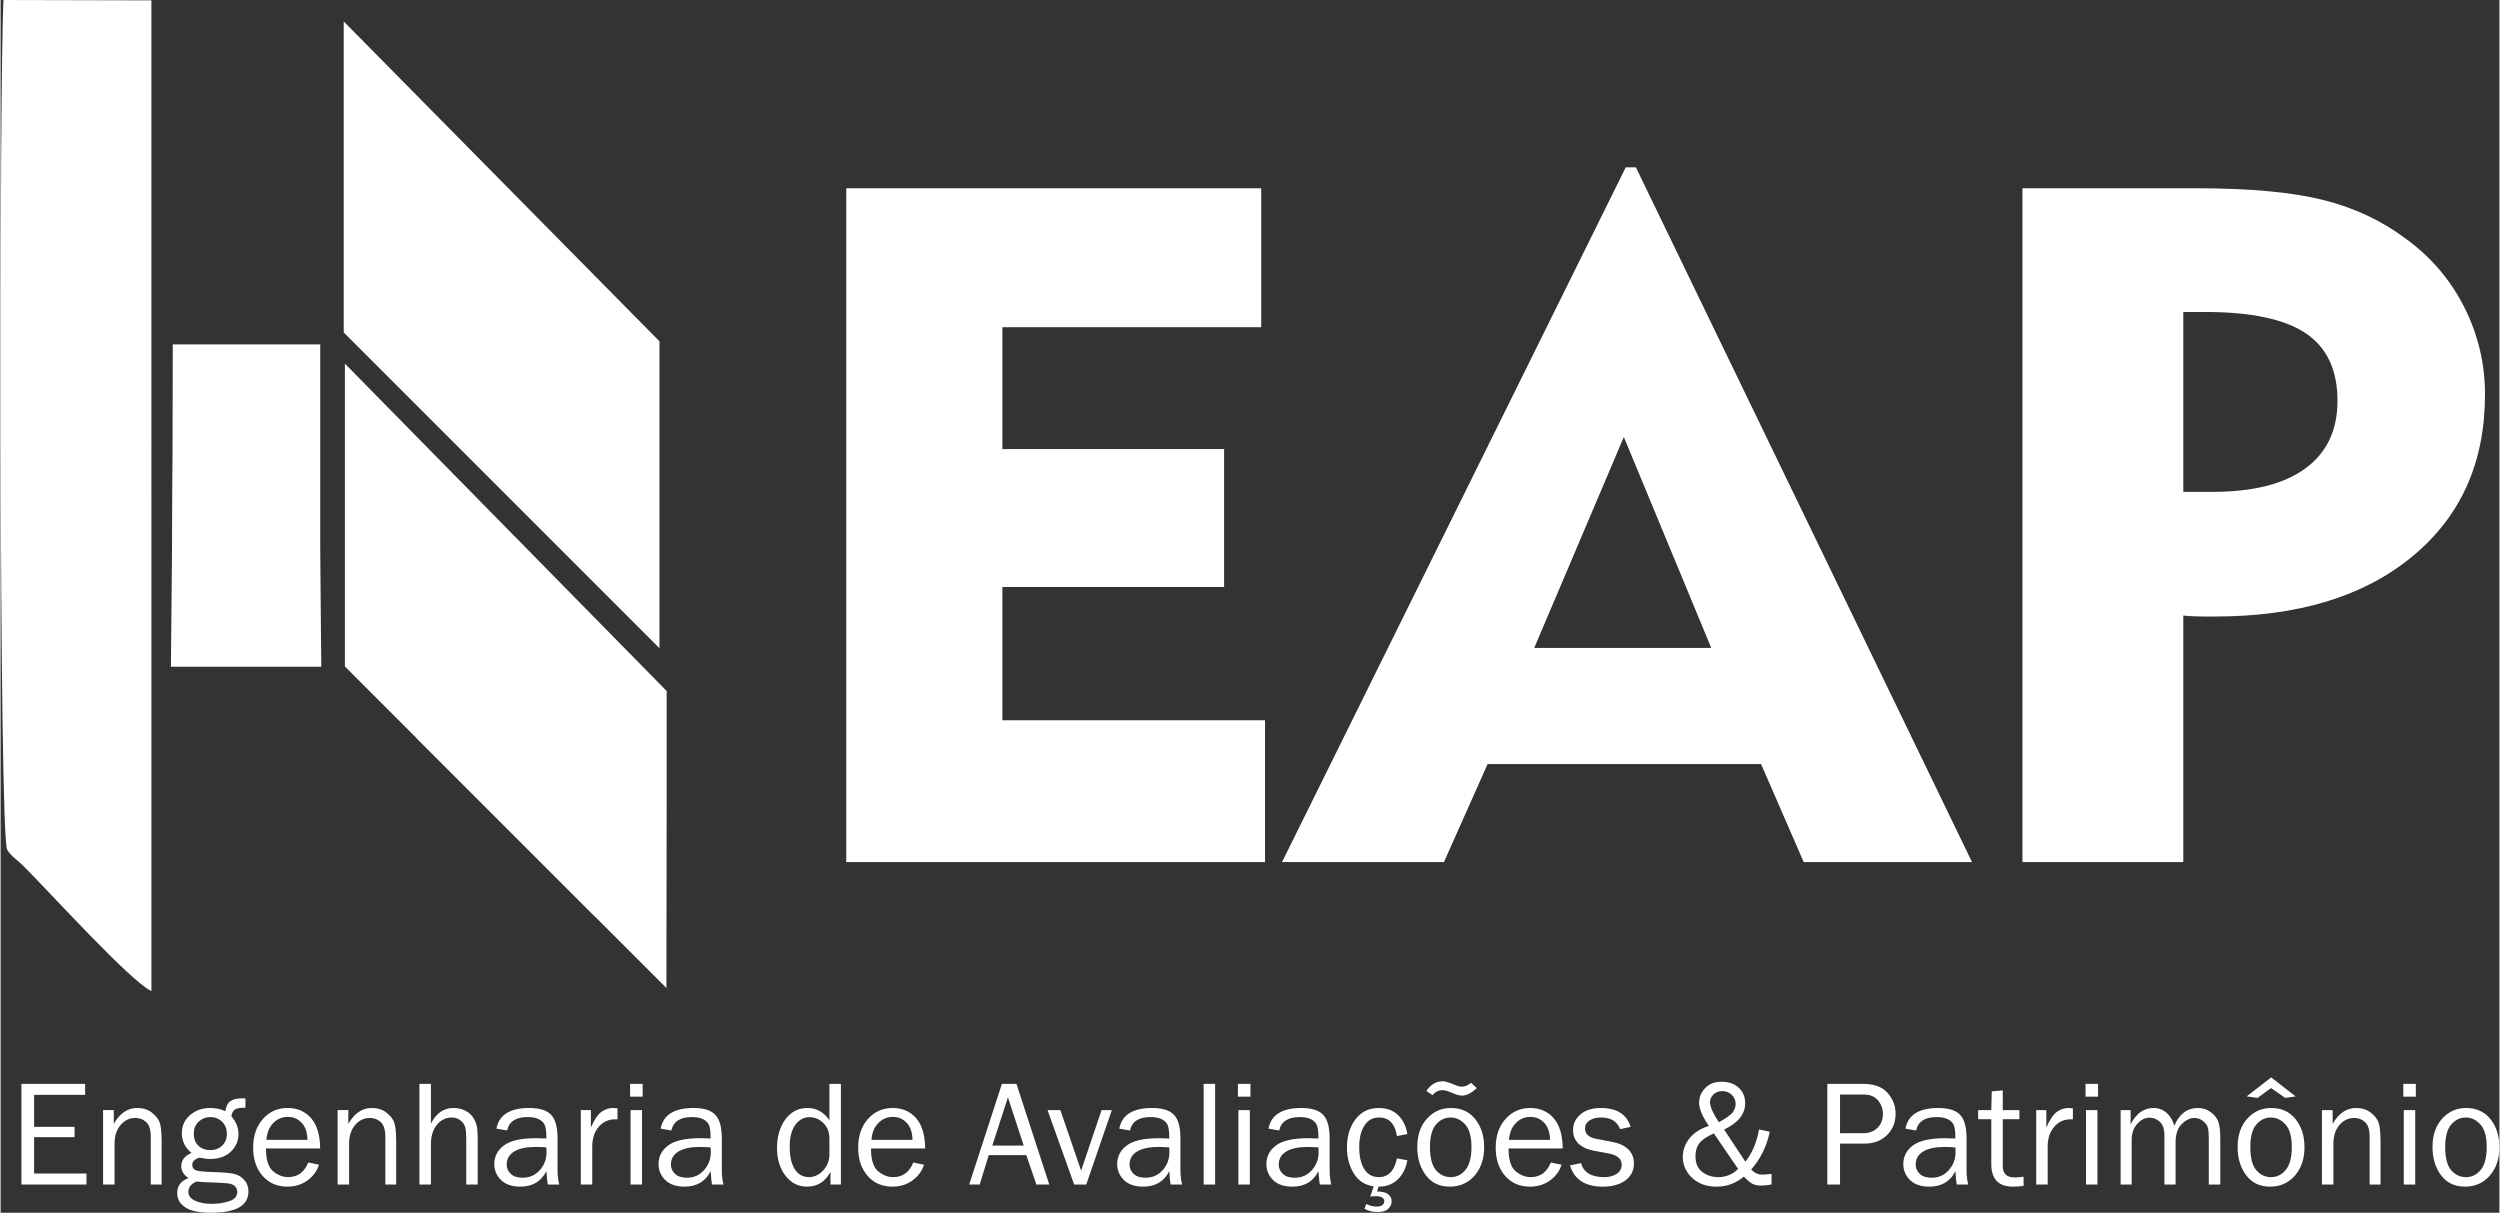 <svg xmlns="http://www.w3.org/2000/svg" xml:space="preserve" width="2282px" height="1107px" viewBox="0 0 754.6 366.23"><rect x="0" y="0" width="754.6" height="366.23" fill="#333333" stroke="none"/> <g id="Camada_x0020_1">    <path fill="#ffffff" d="M45.55 299.3l-0.01 -299.19 -44.66 -0.11c-1.27,22.48 -1.38,252.4 1.12,256.63 1.12,1.91 3.1,3.1 4.76,4.75 8.23,8.19 32.4,34.93 38.79,37.92z"></path>  <path fill="#ffffff" fill-rule="nonzero" d="M255.38 260.33l0 -203.48 125.31 0 0 41.96 -78.17 0 0 36.79 66.96 0 0 41.67 -66.96 0 0 40.24 79.32 0 0 42.82 -126.46 0zm207.75 -64.67l53.46 0 -26.4 -63.7 -27.06 63.7zm-76.16 64.67l103.8 -209.8 3.06 0 101.51 209.8 -50.83 0 -12.88 -29.6 -82.58 0 -13.18 29.6 -48.9 0zm278.78 -166.12l-6.61 0 0 54.32 8.81 0c12.27,0 21.61,-2.35 28.07,-7.09 6.47,-4.74 9.68,-11.54 9.68,-20.41 0,-9.29 -3.16,-16.04 -9.53,-20.35 -6.37,-4.31 -16.53,-6.47 -30.42,-6.47zm-55.18 166.12l0 -203.48 52.35 0c16.1,0 28.89,1.15 38.32,3.5 9.44,2.34 17.82,6.27 25.15,11.78 7.57,5.51 13.46,12.41 17.63,20.69 4.17,8.29 6.23,17.05 6.23,26.3 0,20.6 -7.33,36.88 -21.99,48.95 -14.61,12.07 -34.49,18.11 -59.59,18.11 -2.59,0 -4.55,0 -5.89,-0.05 -1.29,-0.05 -2.54,-0.14 -3.64,-0.24l0 74.44 -48.57 0z"></path>  <path fill="#ffffff" fill-rule="nonzero" d="M25.94 354.38l0 3.32 -19.65 0 0 -30.4 19.24 0 0 3.33 -15.41 0 0 9.66 12.22 0 0 3.1 -12.22 0 0 10.99 15.82 0zm22.69 3.32l-3.28 0 0 -14.45c0,-2.07 -0.45,-3.54 -1.36,-4.38 -0.9,-0.84 -2,-1.27 -3.29,-1.27 -1.78,0 -3.26,0.72 -4.47,2.14 -1.21,1.42 -1.82,3.31 -1.82,5.64l0 12.32 -3.46 0 0 -22.47 3.23 0 0 4.15c1.83,-3.19 4.19,-4.79 7.09,-4.79 1.68,0 3.11,0.44 4.29,1.3 1.17,0.88 1.98,1.85 2.42,2.93 0.43,1.08 0.65,3.04 0.65,5.88l0 13zm25.31 -25.98l0 2.78c-1.58,0 -2.64,0.18 -3.18,0.56 -0.54,0.37 -0.9,1.04 -1.08,2.01 1.44,1.66 2.16,3.47 2.16,5.44 0,2.05 -0.78,3.81 -2.33,5.28 -1.56,1.47 -3.66,2.21 -6.29,2.21 -0.58,0 -1.09,-0.05 -1.52,-0.14 -0.82,-0.16 -1.33,-0.24 -1.53,-0.24 -0.4,0 -0.88,0.2 -1.44,0.59 -0.56,0.39 -0.84,0.9 -0.84,1.52 0,0.88 0.4,1.46 1.22,1.73 0.81,0.26 2.72,0.43 5.73,0.51 2.55,0.07 4.44,0.25 5.65,0.52 1.23,0.27 2.25,0.88 3.1,1.83 0.84,0.94 1.26,2.1 1.26,3.47 0,4.29 -3.76,6.44 -11.27,6.44 -3.56,0 -6.16,-0.54 -7.8,-1.62 -1.63,-1.08 -2.45,-2.52 -2.45,-4.33 0,-2.19 1.14,-3.69 3.43,-4.51 -1.47,-0.97 -2.2,-2.18 -2.2,-3.63 0,-1.74 1.03,-3.07 3.1,-3.99 -1.94,-1.57 -2.92,-3.55 -2.92,-5.94 0,-2.23 0.83,-4.05 2.49,-5.48 1.65,-1.42 3.67,-2.14 6.05,-2.14 1.68,0 3.21,0.32 4.59,0.96 0.22,-1.47 0.73,-2.48 1.54,-3.03 0.8,-0.57 2.02,-0.85 3.66,-0.85 0.17,0 0.46,0.02 0.87,0.05zm-10.61 15.59c1.47,0 2.67,-0.45 3.6,-1.37 0.94,-0.92 1.4,-2.1 1.4,-3.55 0,-1.49 -0.49,-2.71 -1.45,-3.65 -0.97,-0.94 -2.14,-1.41 -3.51,-1.41 -1.31,0 -2.48,0.44 -3.5,1.33 -1.02,0.88 -1.53,2.14 -1.53,3.77 0,1.45 0.46,2.63 1.38,3.54 0.91,0.89 2.11,1.34 3.61,1.34zm-4.19 9.49c-1.62,0.72 -2.44,1.76 -2.44,3.11 0,1.15 0.67,2.04 2.01,2.68 1.34,0.63 3.04,0.95 5.11,0.95 1.91,0 3.67,-0.27 5.26,-0.82 1.6,-0.54 2.39,-1.47 2.39,-2.77 0,-0.7 -0.23,-1.27 -0.7,-1.72 -0.47,-0.45 -1.12,-0.73 -1.94,-0.85 -0.82,-0.12 -2.25,-0.21 -4.28,-0.27 -2.44,-0.06 -4.24,-0.16 -5.41,-0.31zm33.77 -5.75l3.23 0.67c-0.59,1.91 -1.75,3.49 -3.47,4.75 -1.72,1.25 -3.75,1.87 -6.08,1.87 -3.08,0 -5.56,-1.08 -7.47,-3.24 -1.9,-2.17 -2.85,-5 -2.85,-8.51 0,-3.58 0.99,-6.48 2.96,-8.69 1.98,-2.21 4.45,-3.31 7.44,-3.31 2.93,0 5.3,1.02 7.09,3.06 1.78,2.04 2.7,5.09 2.75,9.16l-16.37 0c0,3.4 0.72,5.69 2.15,6.88 1.43,1.19 2.95,1.78 4.54,1.78 2.87,0 4.9,-1.47 6.08,-4.42zm-0.23 -6.84c-0.03,-1.27 -0.23,-2.39 -0.62,-3.37 -0.39,-0.99 -1.05,-1.83 -1.97,-2.52 -0.93,-0.69 -2.04,-1.04 -3.33,-1.04 -1.75,0 -3.22,0.62 -4.44,1.88 -1.21,1.25 -1.89,2.93 -2.04,5.05l12.4 0zm26.78 13.49l-3.28 0 0 -14.45c0,-2.07 -0.45,-3.54 -1.36,-4.38 -0.9,-0.84 -2,-1.27 -3.29,-1.27 -1.78,0 -3.27,0.72 -4.47,2.14 -1.21,1.42 -1.82,3.31 -1.82,5.64l0 12.32 -3.46 0 0 -22.47 3.23 0 0 4.15c1.83,-3.19 4.19,-4.79 7.09,-4.79 1.68,0 3.11,0.44 4.29,1.3 1.17,0.88 1.98,1.85 2.42,2.93 0.43,1.08 0.65,3.04 0.65,5.88l0 13zm24.62 0l-3.46 0 0 -13.66c0,-1.61 -0.1,-2.81 -0.31,-3.61 -0.2,-0.8 -0.67,-1.5 -1.43,-2.08 -0.74,-0.59 -1.62,-0.89 -2.6,-0.89 -1.8,0 -3.3,0.74 -4.52,2.21 -1.2,1.46 -1.81,3.43 -1.81,5.89l0 12.14 -3.47 0 0 -30.4 3.47 0 0 12.03c1.59,-3.16 3.86,-4.74 6.81,-4.74 1.32,0 2.5,0.26 3.53,0.79 1.02,0.51 1.82,1.19 2.37,2.04 0.55,0.85 0.92,1.68 1.12,2.51 0.2,0.82 0.3,2.2 0.3,4.13l0 13.64zm24.62 0l-3.47 0c-0.13,-0.71 -0.27,-2.06 -0.41,-4.05 -1.54,3.13 -4.17,4.69 -7.88,4.69 -2.53,0 -4.46,-0.67 -5.82,-2 -1.35,-1.34 -2.03,-2.95 -2.03,-4.82 0,-2.28 0.97,-4.15 2.9,-5.61 1.93,-1.46 5.21,-2.2 9.85,-2.2 0.62,0 1.62,0.03 2.98,0.09 0,-1.78 -0.13,-3.07 -0.41,-3.86 -0.27,-0.79 -0.86,-1.43 -1.75,-1.9 -0.88,-0.48 -2.05,-0.71 -3.51,-0.71 -3.54,0 -5.6,1.35 -6.18,4.05l-3.24 -0.55c0.79,-4.16 4.1,-6.24 9.93,-6.24 3.1,0 5.29,0.69 6.59,2.06 1.3,1.38 1.95,3.75 1.95,7.14l0 9.55c0,1.59 0.16,3.04 0.5,4.36zm-3.88 -11.21c-1.43,-0.09 -2.5,-0.14 -3.25,-0.14 -2.76,0 -4.91,0.46 -6.44,1.36 -1.53,0.92 -2.3,2.24 -2.3,3.98 0,1.09 0.41,2.03 1.24,2.8 0.82,0.78 2.01,1.16 3.57,1.16 2.11,0 3.84,-0.76 5.19,-2.29 1.36,-1.54 2.04,-3.33 2.04,-5.4 0,-0.41 -0.02,-0.91 -0.05,-1.47zm13.85 11.21l-3.46 0 0 -22.47 3.05 0 0 5.24c1.09,-2.46 2.18,-4.05 3.28,-4.78 1.09,-0.73 2.22,-1.1 3.36,-1.1 0.36,0 0.82,0.03 1.39,0.09l0 3.33 -0.72 0c-1.94,0 -3.55,0.72 -4.84,2.15 -1.28,1.44 -1.97,3.32 -2.06,5.65l0 11.89zm15.22 -30.4l0 3.87 -3.79 0 0 -3.87 3.79 0zm-0.19 7.93l0 22.47 -3.46 0 0 -22.47 3.46 0zm24.6 22.47l-3.47 0c-0.13,-0.71 -0.27,-2.06 -0.41,-4.05 -1.54,3.13 -4.17,4.69 -7.89,4.69 -2.52,0 -4.45,-0.67 -5.81,-2 -1.35,-1.34 -2.03,-2.95 -2.03,-4.82 0,-2.28 0.97,-4.15 2.9,-5.61 1.93,-1.46 5.21,-2.2 9.85,-2.2 0.62,0 1.61,0.03 2.98,0.09 0,-1.78 -0.13,-3.07 -0.41,-3.86 -0.27,-0.79 -0.86,-1.43 -1.75,-1.9 -0.88,-0.48 -2.05,-0.71 -3.51,-0.71 -3.55,0 -5.6,1.35 -6.18,4.05l-3.24 -0.55c0.78,-4.16 4.1,-6.24 9.93,-6.24 3.1,0 5.29,0.69 6.59,2.06 1.3,1.38 1.95,3.75 1.95,7.14l0 9.55c0,1.59 0.16,3.04 0.5,4.36zm-3.88 -11.21c-1.43,-0.09 -2.51,-0.14 -3.25,-0.14 -2.77,0 -4.91,0.46 -6.44,1.36 -1.53,0.92 -2.3,2.24 -2.3,3.98 0,1.09 0.41,2.03 1.24,2.8 0.82,0.78 2.01,1.16 3.56,1.16 2.12,0 3.85,-0.76 5.2,-2.29 1.36,-1.54 2.04,-3.33 2.04,-5.4 0,-0.41 -0.02,-0.91 -0.05,-1.47zm39.34 -19.19l0 30.4 -3.15 0 0 -3.82c-1.57,2.97 -3.94,4.46 -7.11,4.46 -2.63,0 -4.8,-1.1 -6.49,-3.31 -1.69,-2.2 -2.54,-5 -2.54,-8.37 0,-3.45 0.84,-6.32 2.52,-8.63 1.68,-2.29 3.91,-3.44 6.68,-3.44 2.71,0 4.91,1.23 6.62,3.69l0 -10.98 3.47 0zm-3.47 16.59c0,-1.97 -0.6,-3.55 -1.81,-4.74 -1.2,-1.18 -2.6,-1.78 -4.21,-1.78 -1.74,0 -3.16,0.78 -4.29,2.32 -1.12,1.55 -1.68,3.72 -1.68,6.52 0,3.02 0.52,5.32 1.55,6.9 1.04,1.57 2.45,2.36 4.25,2.36 1.63,0 3.07,-0.68 4.32,-2.05 1.25,-1.37 1.87,-2.98 1.87,-4.82l0 -4.71zm25.33 7.16l3.23 0.67c-0.59,1.91 -1.75,3.49 -3.47,4.75 -1.72,1.25 -3.75,1.87 -6.09,1.87 -3.07,0 -5.56,-1.08 -7.46,-3.24 -1.9,-2.17 -2.85,-5 -2.85,-8.51 0,-3.58 0.98,-6.48 2.96,-8.69 1.98,-2.21 4.45,-3.31 7.44,-3.31 2.93,0 5.3,1.02 7.09,3.06 1.78,2.04 2.7,5.09 2.75,9.16l-16.37 0c0,3.4 0.72,5.69 2.14,6.88 1.44,1.19 2.95,1.78 4.55,1.78 2.87,0 4.9,-1.47 6.08,-4.42zm-0.23 -6.84c-0.03,-1.27 -0.24,-2.39 -0.63,-3.37 -0.38,-0.99 -1.04,-1.83 -1.96,-2.52 -0.93,-0.69 -2.04,-1.04 -3.33,-1.04 -1.75,0 -3.22,0.62 -4.44,1.88 -1.21,1.25 -1.89,2.93 -2.04,5.05l12.4 0zm41.29 13.49l-3.89 0 -3.04 -8.88 -11.34 0 -2.74 8.88 -3.17 0 9.88 -30.4 4.39 0 9.91 30.4zm-7.72 -11.76l-4.76 -14.58 -4.72 14.58 9.48 0zm26.62 -10.71l-7.73 22.47 -3.65 0 -8.04 -22.47 3.87 0 6.27 18.28 6.17 -18.28 3.11 0zm21.21 22.47l-3.46 0c-0.14,-0.71 -0.28,-2.06 -0.41,-4.05 -1.54,3.13 -4.17,4.69 -7.89,4.69 -2.52,0 -4.46,-0.67 -5.81,-2 -1.35,-1.34 -2.03,-2.95 -2.03,-4.82 0,-2.28 0.96,-4.15 2.89,-5.61 1.93,-1.46 5.22,-2.2 9.85,-2.2 0.62,0 1.62,0.03 2.99,0.09 0,-1.78 -0.14,-3.07 -0.41,-3.86 -0.28,-0.79 -0.86,-1.43 -1.75,-1.9 -0.89,-0.48 -2.06,-0.71 -3.51,-0.71 -3.55,0 -5.61,1.35 -6.19,4.05l-3.23 -0.55c0.78,-4.16 4.09,-6.24 9.92,-6.24 3.1,0 5.3,0.69 6.6,2.06 1.3,1.38 1.94,3.75 1.94,7.14l0 9.55c0,1.59 0.17,3.04 0.5,4.36zm-3.87 -11.21c-1.43,-0.09 -2.51,-0.14 -3.25,-0.14 -2.77,0 -4.91,0.46 -6.45,1.36 -1.52,0.92 -2.29,2.24 -2.29,3.98 0,1.09 0.41,2.03 1.24,2.8 0.82,0.78 2.01,1.16 3.56,1.16 2.11,0 3.84,-0.76 5.2,-2.29 1.36,-1.54 2.03,-3.33 2.03,-5.4 0,-0.41 -0.01,-0.91 -0.04,-1.47zm13.85 11.21l-3.47 0 0 -30.4 3.47 0 0 30.4zm10.67 -30.4l0 3.87 -3.79 0 0 -3.87 3.79 0zm-0.19 7.93l0 22.47 -3.46 0 0 -22.47 3.46 0zm24.6 22.47l-3.47 0c-0.13,-0.71 -0.27,-2.06 -0.41,-4.05 -1.54,3.13 -4.17,4.69 -7.88,4.69 -2.53,0 -4.46,-0.67 -5.82,-2 -1.35,-1.34 -2.02,-2.95 -2.02,-4.82 0,-2.28 0.96,-4.15 2.89,-5.61 1.93,-1.46 5.21,-2.2 9.85,-2.2 0.62,0 1.62,0.03 2.98,0.09 0,-1.78 -0.13,-3.07 -0.41,-3.86 -0.27,-0.79 -0.86,-1.43 -1.74,-1.9 -0.89,-0.48 -2.06,-0.71 -3.51,-0.71 -3.55,0 -5.61,1.35 -6.19,4.05l-3.24 -0.55c0.79,-4.16 4.1,-6.24 9.93,-6.24 3.1,0 5.29,0.69 6.59,2.06 1.3,1.38 1.95,3.75 1.95,7.14l0 9.55c0,1.59 0.16,3.04 0.5,4.36zm-3.88 -11.21c-1.42,-0.09 -2.5,-0.14 -3.25,-0.14 -2.76,0 -4.91,0.46 -6.44,1.36 -1.53,0.92 -2.3,2.24 -2.3,3.98 0,1.09 0.41,2.03 1.24,2.8 0.82,0.78 2.02,1.16 3.57,1.16 2.11,0 3.84,-0.76 5.19,-2.29 1.36,-1.54 2.04,-3.33 2.04,-5.4 0,-0.41 -0.02,-0.91 -0.05,-1.47zm18.14 11.85l-0.43 1.46c1.53,0 2.64,0.28 3.34,0.84 0.71,0.57 1.06,1.27 1.06,2.12 0,0.84 -0.34,1.59 -1.01,2.25 -0.67,0.66 -1.74,0.99 -3.22,0.99 -1.54,0 -2.87,-0.33 -3.98,-1l0.54 -1.41c1.08,0.51 2.15,0.77 3.21,0.77 0.65,0 1.18,-0.14 1.6,-0.43 0.42,-0.29 0.62,-0.67 0.62,-1.13 0,-1.06 -0.86,-1.58 -2.58,-1.58 -0.37,0 -0.92,0.03 -1.65,0.09l1.04 -3.06c-2.63,-0.37 -4.63,-1.68 -6.01,-3.91 -1.37,-2.24 -2.06,-4.84 -2.06,-7.82 0,-3.42 0.86,-6.26 2.58,-8.52 1.72,-2.28 4.05,-3.41 7.01,-3.41 2.45,0 4.42,0.73 5.9,2.2 1.47,1.46 2.39,3.36 2.75,5.68l-3.15 0.6c-0.59,-3.74 -2.38,-5.61 -5.38,-5.61 -1.93,0 -3.42,0.82 -4.46,2.47 -1.04,1.65 -1.55,3.78 -1.55,6.4 0,2.9 0.51,5.14 1.54,6.74 1.03,1.6 2.48,2.4 4.35,2.4 2.9,0 4.73,-1.88 5.5,-5.65l3.15 0.55c-0.44,2.45 -1.41,4.39 -2.93,5.82 -1.52,1.44 -3.44,2.15 -5.78,2.15zm21.52 0c-3.08,0 -5.49,-1.14 -7.22,-3.43 -1.73,-2.29 -2.59,-5.13 -2.59,-8.52 0,-3.58 0.97,-6.45 2.92,-8.58 1.94,-2.15 4.36,-3.22 7.25,-3.22 3.11,0 5.55,1.13 7.34,3.38 1.79,2.25 2.68,5.06 2.68,8.44 0,3.51 -0.96,6.38 -2.89,8.6 -1.93,2.22 -4.42,3.33 -7.49,3.33zm0.28 -2.87c1.78,0 3.27,-0.74 4.47,-2.21 1.2,-1.47 1.8,-3.77 1.8,-6.88 0,-3.13 -0.63,-5.4 -1.89,-6.8 -1.26,-1.41 -2.74,-2.12 -4.43,-2.12 -1.74,0 -3.2,0.72 -4.41,2.14 -1.2,1.42 -1.8,3.68 -1.8,6.75 0,3.27 0.6,5.6 1.8,7.01 1.21,1.4 2.69,2.11 4.46,2.11zm6.14 -28.49l1.73 1.59c-1.57,1.52 -3.07,2.28 -4.5,2.28 -0.73,0 -1.68,-0.26 -2.87,-0.79 -1.29,-0.57 -2.29,-0.85 -2.98,-0.85 -1.21,0 -2.2,0.5 -3.01,1.51l-1.87 -1.28c1.31,-1.94 2.97,-2.92 4.98,-2.92 0.68,0 1.63,0.26 2.85,0.79 1.32,0.57 2.26,0.85 2.84,0.85 0.97,0 1.91,-0.39 2.83,-1.18zm24.09 24.07l3.24 0.67c-0.59,1.91 -1.76,3.49 -3.47,4.75 -1.73,1.25 -3.76,1.87 -6.09,1.87 -3.08,0 -5.56,-1.08 -7.47,-3.24 -1.9,-2.17 -2.85,-5 -2.85,-8.51 0,-3.58 0.99,-6.48 2.96,-8.69 1.98,-2.21 4.46,-3.31 7.44,-3.31 2.94,0 5.31,1.02 7.09,3.06 1.79,2.04 2.71,5.09 2.75,9.16l-16.36 0c0,3.4 0.71,5.69 2.14,6.88 1.44,1.19 2.95,1.78 4.54,1.78 2.87,0 4.9,-1.47 6.08,-4.42zm-0.23 -6.84c-0.03,-1.27 -0.23,-2.39 -0.62,-3.37 -0.39,-0.99 -1.05,-1.83 -1.97,-2.52 -0.92,-0.69 -2.03,-1.04 -3.33,-1.04 -1.74,0 -3.22,0.62 -4.43,1.88 -1.22,1.25 -1.89,2.93 -2.05,5.05l12.4 0zm6.04 7.71l3.33 -0.69c0.75,2.83 3.09,4.24 7.04,4.24 1.46,0 2.69,-0.33 3.7,-0.98 1.02,-0.66 1.52,-1.58 1.52,-2.77 0,-1.78 -1.28,-2.9 -3.84,-3.38l-4.75 -0.89c-1.85,-0.36 -3.33,-1.05 -4.44,-2.09 -1.1,-1.04 -1.65,-2.42 -1.65,-4.13 0,-1.88 0.76,-3.46 2.25,-4.73 1.51,-1.27 3.53,-1.91 6.07,-1.91 4.89,0 7.91,1.9 9.05,5.69l-3.14 0.69c-0.93,-2.34 -2.84,-3.51 -5.71,-3.51 -1.44,0 -2.62,0.29 -3.54,0.88 -0.92,0.58 -1.37,1.4 -1.37,2.45 0,1.67 1.17,2.71 3.5,3.13l4.37 0.83c4.6,0.83 6.9,3.06 6.9,6.67 0,2.07 -0.85,3.74 -2.56,5.02 -1.71,1.26 -3.99,1.9 -6.83,1.9 -5.33,0 -8.64,-2.14 -9.9,-6.42zm60.85 2.59l0 3.19c-1.35,0.22 -2.45,0.32 -3.29,0.32 -0.63,0 -1.29,-0.1 -2,-0.32 -0.71,-0.22 -1.73,-1.02 -3.09,-2.39 -2.4,2.02 -5.12,3.03 -8.16,3.03 -3.08,0 -5.56,-0.88 -7.44,-2.64 -1.88,-1.76 -2.82,-3.89 -2.82,-6.38 0,-2 0.66,-3.84 1.99,-5.53 1.32,-1.68 3.28,-2.95 5.87,-3.8 -1.94,-2.82 -2.92,-5.14 -2.94,-6.95 0,-1.72 0.62,-3.22 1.86,-4.48 1.23,-1.27 2.88,-1.9 4.93,-1.9 2.08,0 3.79,0.58 5.12,1.76 1.33,1.18 2,2.77 2,4.77 0,3.24 -2.12,5.88 -6.35,7.91l6.42 9.71c2.08,-2.63 3.45,-5.89 4.12,-9.74l3.24 0.69c-0.91,4.39 -2.78,8.19 -5.61,11.4 0.97,1.03 2.05,1.54 3.26,1.54 0.55,0 1.51,-0.07 2.89,-0.19zm-15.92 -15.62c2.4,-1.32 3.84,-2.38 4.34,-3.19 0.49,-0.8 0.74,-1.58 0.74,-2.32 0,-1.06 -0.38,-1.98 -1.15,-2.75 -0.75,-0.76 -1.72,-1.14 -2.9,-1.14 -1.07,0 -1.96,0.34 -2.66,1.01 -0.7,0.69 -1.04,1.45 -1.04,2.3 -0.01,1.31 0.88,3.35 2.67,6.09zm-1.5 3.38c-2.11,0.91 -3.56,1.89 -4.36,2.94 -0.8,1.04 -1.19,2.36 -1.19,3.94 0,2.16 0.69,3.75 2.07,4.78 1.37,1.02 2.97,1.54 4.81,1.54 2.32,0 4.32,-0.83 6,-2.48l-7.33 -10.72zm38.1 15.43l-3.83 0 0 -30.4 10.76 0c3.36,0 5.84,0.92 7.44,2.75 1.61,1.83 2.41,3.92 2.41,6.26 0,2.61 -0.87,4.77 -2.61,6.48 -1.74,1.71 -4.01,2.56 -6.82,2.56l-7.35 0 0 12.35zm0 -15.49l6.97 0c1.8,0 3.24,-0.54 4.33,-1.62 1.1,-1.07 1.65,-2.48 1.65,-4.24 0,-1.51 -0.49,-2.86 -1.47,-4.04 -0.97,-1.18 -2.39,-1.78 -4.24,-1.78l-7.24 0 0 11.68zm38.71 15.49l-3.46 0c-0.14,-0.71 -0.28,-2.06 -0.41,-4.05 -1.55,3.13 -4.18,4.69 -7.89,4.69 -2.52,0 -4.46,-0.67 -5.81,-2 -1.36,-1.34 -2.03,-2.95 -2.03,-4.82 0,-2.28 0.96,-4.15 2.89,-5.61 1.93,-1.46 5.21,-2.2 9.85,-2.2 0.62,0 1.62,0.03 2.99,0.09 0,-1.78 -0.14,-3.07 -0.42,-3.86 -0.27,-0.79 -0.85,-1.43 -1.74,-1.9 -0.89,-0.48 -2.06,-0.71 -3.51,-0.71 -3.55,0 -5.61,1.35 -6.19,4.05l-3.23 -0.55c0.78,-4.16 4.09,-6.24 9.92,-6.24 3.1,0 5.29,0.69 6.59,2.06 1.3,1.38 1.95,3.75 1.95,7.14l0 9.55c0,1.59 0.16,3.04 0.5,4.36zm-3.87 -11.21c-1.43,-0.09 -2.51,-0.14 -3.26,-0.14 -2.76,0 -4.91,0.46 -6.44,1.36 -1.53,0.92 -2.29,2.24 -2.29,3.98 0,1.09 0.41,2.03 1.23,2.8 0.82,0.78 2.02,1.16 3.57,1.16 2.11,0 3.84,-0.76 5.19,-2.29 1.36,-1.54 2.04,-3.33 2.04,-5.4 0,-0.41 -0.01,-0.91 -0.04,-1.47zm20.59 8.84l0 2.79c-1.23,0.15 -2.31,0.22 -3.21,0.22 -4.36,0 -6.54,-2.27 -6.54,-6.82l0 -13.55 -3.97 0 0 -2.74 3.97 0 0.13 -5.66 3.33 -0.31 0 5.97 5.02 0 0 2.74 -5.02 0 0 14.12c0,2.32 1.19,3.47 3.59,3.47 0.8,0 1.7,-0.07 2.7,-0.23zm7.28 2.37l-3.46 0 0 -22.47 3.05 0 0 5.24c1.09,-2.46 2.18,-4.05 3.28,-4.78 1.09,-0.73 2.21,-1.1 3.36,-1.1 0.36,0 0.82,0.03 1.38,0.09l0 3.33 -0.71 0c-1.94,0 -3.56,0.72 -4.84,2.15 -1.28,1.44 -1.97,3.32 -2.06,5.65l0 11.89zm15.21 -30.4l0 3.87 -3.78 0 0 -3.87 3.78 0zm-0.18 7.93l0 22.47 -3.46 0 0 -22.47 3.46 0zm37.09 22.47l-3.47 0 0 -13.97c0,-1.45 -0.1,-2.53 -0.3,-3.25 -0.2,-0.71 -0.68,-1.37 -1.45,-1.97 -0.76,-0.61 -1.63,-0.91 -2.59,-0.91 -1.33,0 -2.6,0.62 -3.84,1.84 -1.23,1.22 -1.85,3.09 -1.85,5.6l0 12.66 -3.37 0 0 -14.79c0,-1.97 -0.47,-3.36 -1.42,-4.18 -0.94,-0.81 -1.93,-1.22 -2.96,-1.22 -1.48,0 -2.77,0.64 -3.87,1.91 -1.1,1.27 -1.64,2.89 -1.64,4.84l0 13.44 -3.33 0 0 -22.47 3.01 0 0 4.32c1.67,-3.31 3.97,-4.96 6.9,-4.96 1.61,0 2.97,0.53 4.1,1.59 1.12,1.06 1.84,2.33 2.17,3.81 1.54,-3.6 3.91,-5.4 7.11,-5.4 1.53,0 2.87,0.44 4.02,1.32 1.15,0.87 1.9,1.88 2.25,3.01 0.35,1.14 0.53,2.74 0.53,4.81l0 13.97zm15.05 0.64c-3.08,0 -5.49,-1.14 -7.22,-3.43 -1.73,-2.29 -2.59,-5.13 -2.59,-8.52 0,-3.58 0.97,-6.45 2.92,-8.58 1.94,-2.15 4.36,-3.22 7.25,-3.22 3.11,0 5.55,1.13 7.34,3.38 1.79,2.25 2.68,5.06 2.68,8.44 0,3.51 -0.96,6.38 -2.89,8.6 -1.93,2.22 -4.42,3.33 -7.49,3.33zm0.28 -2.87c1.78,0 3.26,-0.74 4.47,-2.21 1.2,-1.47 1.8,-3.77 1.8,-6.88 0,-3.13 -0.63,-5.4 -1.89,-6.8 -1.26,-1.41 -2.74,-2.12 -4.43,-2.12 -1.74,0 -3.2,0.72 -4.41,2.14 -1.2,1.42 -1.8,3.68 -1.8,6.75 0,3.27 0.6,5.6 1.8,7.01 1.21,1.4 2.69,2.11 4.46,2.11zm7.43 -24.38l-3.15 0.45 -4.27 -2.97 -4.09 2.97 -3.28 -0.45 7.41 -5.75 7.38 5.75zm25.63 26.61l-3.29 0 0 -14.45c0,-2.07 -0.45,-3.54 -1.36,-4.38 -0.9,-0.84 -1.99,-1.27 -3.29,-1.27 -1.77,0 -3.26,0.72 -4.47,2.14 -1.21,1.42 -1.82,3.31 -1.82,5.64l0 12.32 -3.46 0 0 -22.47 3.24 0 0 4.15c1.82,-3.19 4.18,-4.79 7.08,-4.79 1.68,0 3.11,0.44 4.29,1.3 1.18,0.88 1.98,1.85 2.42,2.93 0.44,1.08 0.66,3.04 0.66,5.88l0 13zm10.66 -30.4l0 3.87 -3.78 0 0 -3.87 3.78 0zm-0.18 7.93l0 22.47 -3.46 0 0 -22.47 3.46 0zm15.04 23.11c-3.09,0 -5.5,-1.14 -7.23,-3.43 -1.72,-2.29 -2.59,-5.13 -2.59,-8.52 0,-3.58 0.97,-6.45 2.92,-8.58 1.94,-2.15 4.36,-3.22 7.25,-3.22 3.11,0 5.55,1.13 7.35,3.38 1.78,2.25 2.68,5.06 2.68,8.44 0,3.51 -0.97,6.38 -2.9,8.6 -1.93,2.22 -4.42,3.33 -7.48,3.33zm0.27 -2.87c1.78,0 3.27,-0.74 4.48,-2.21 1.2,-1.47 1.8,-3.77 1.8,-6.88 0,-3.13 -0.63,-5.4 -1.89,-6.8 -1.27,-1.41 -2.75,-2.12 -4.43,-2.12 -1.74,0 -3.21,0.72 -4.42,2.14 -1.2,1.42 -1.8,3.68 -1.8,6.75 0,3.27 0.6,5.6 1.8,7.01 1.21,1.4 2.69,2.11 4.46,2.11z"></path>  <polygon fill="#ffffff" points="52,104.01 96.53,104.01 96.53,201.02 51.77,201.02 "></polygon>  <path fill="#ffffff" stroke="#ffffff" stroke-width="0.66" stroke-miterlimit="22.926" d="M95.62 120.86c0,0 -16.04,4.93 -22.74,8.1 -6.69,3.16 -10.81,5.15 -15.08,7.58 -4.27,2.42 -5.45,3.16 -5.45,3.16l-0.58 61.32 44.75 0 -0.9 -80.16z"></path>  <polygon fill="#ffffff" points="103.62,6.48 103.62,100.4 198.97,195.75 198.97,103.07 "></polygon>  <polygon fill="#ffffff" points="103.97,109.81 103.97,201.25 201.07,298.36 201.07,208.6 "></polygon>  <path fill="#ffffff" d="M201.07 208.6c-8.62,0.34 -64.74,9.18 -75.67,14.08l53.14 53.14 22.4 20.99 0.13 -58.87 0 -29.34 0 0z"></path> </g></svg>